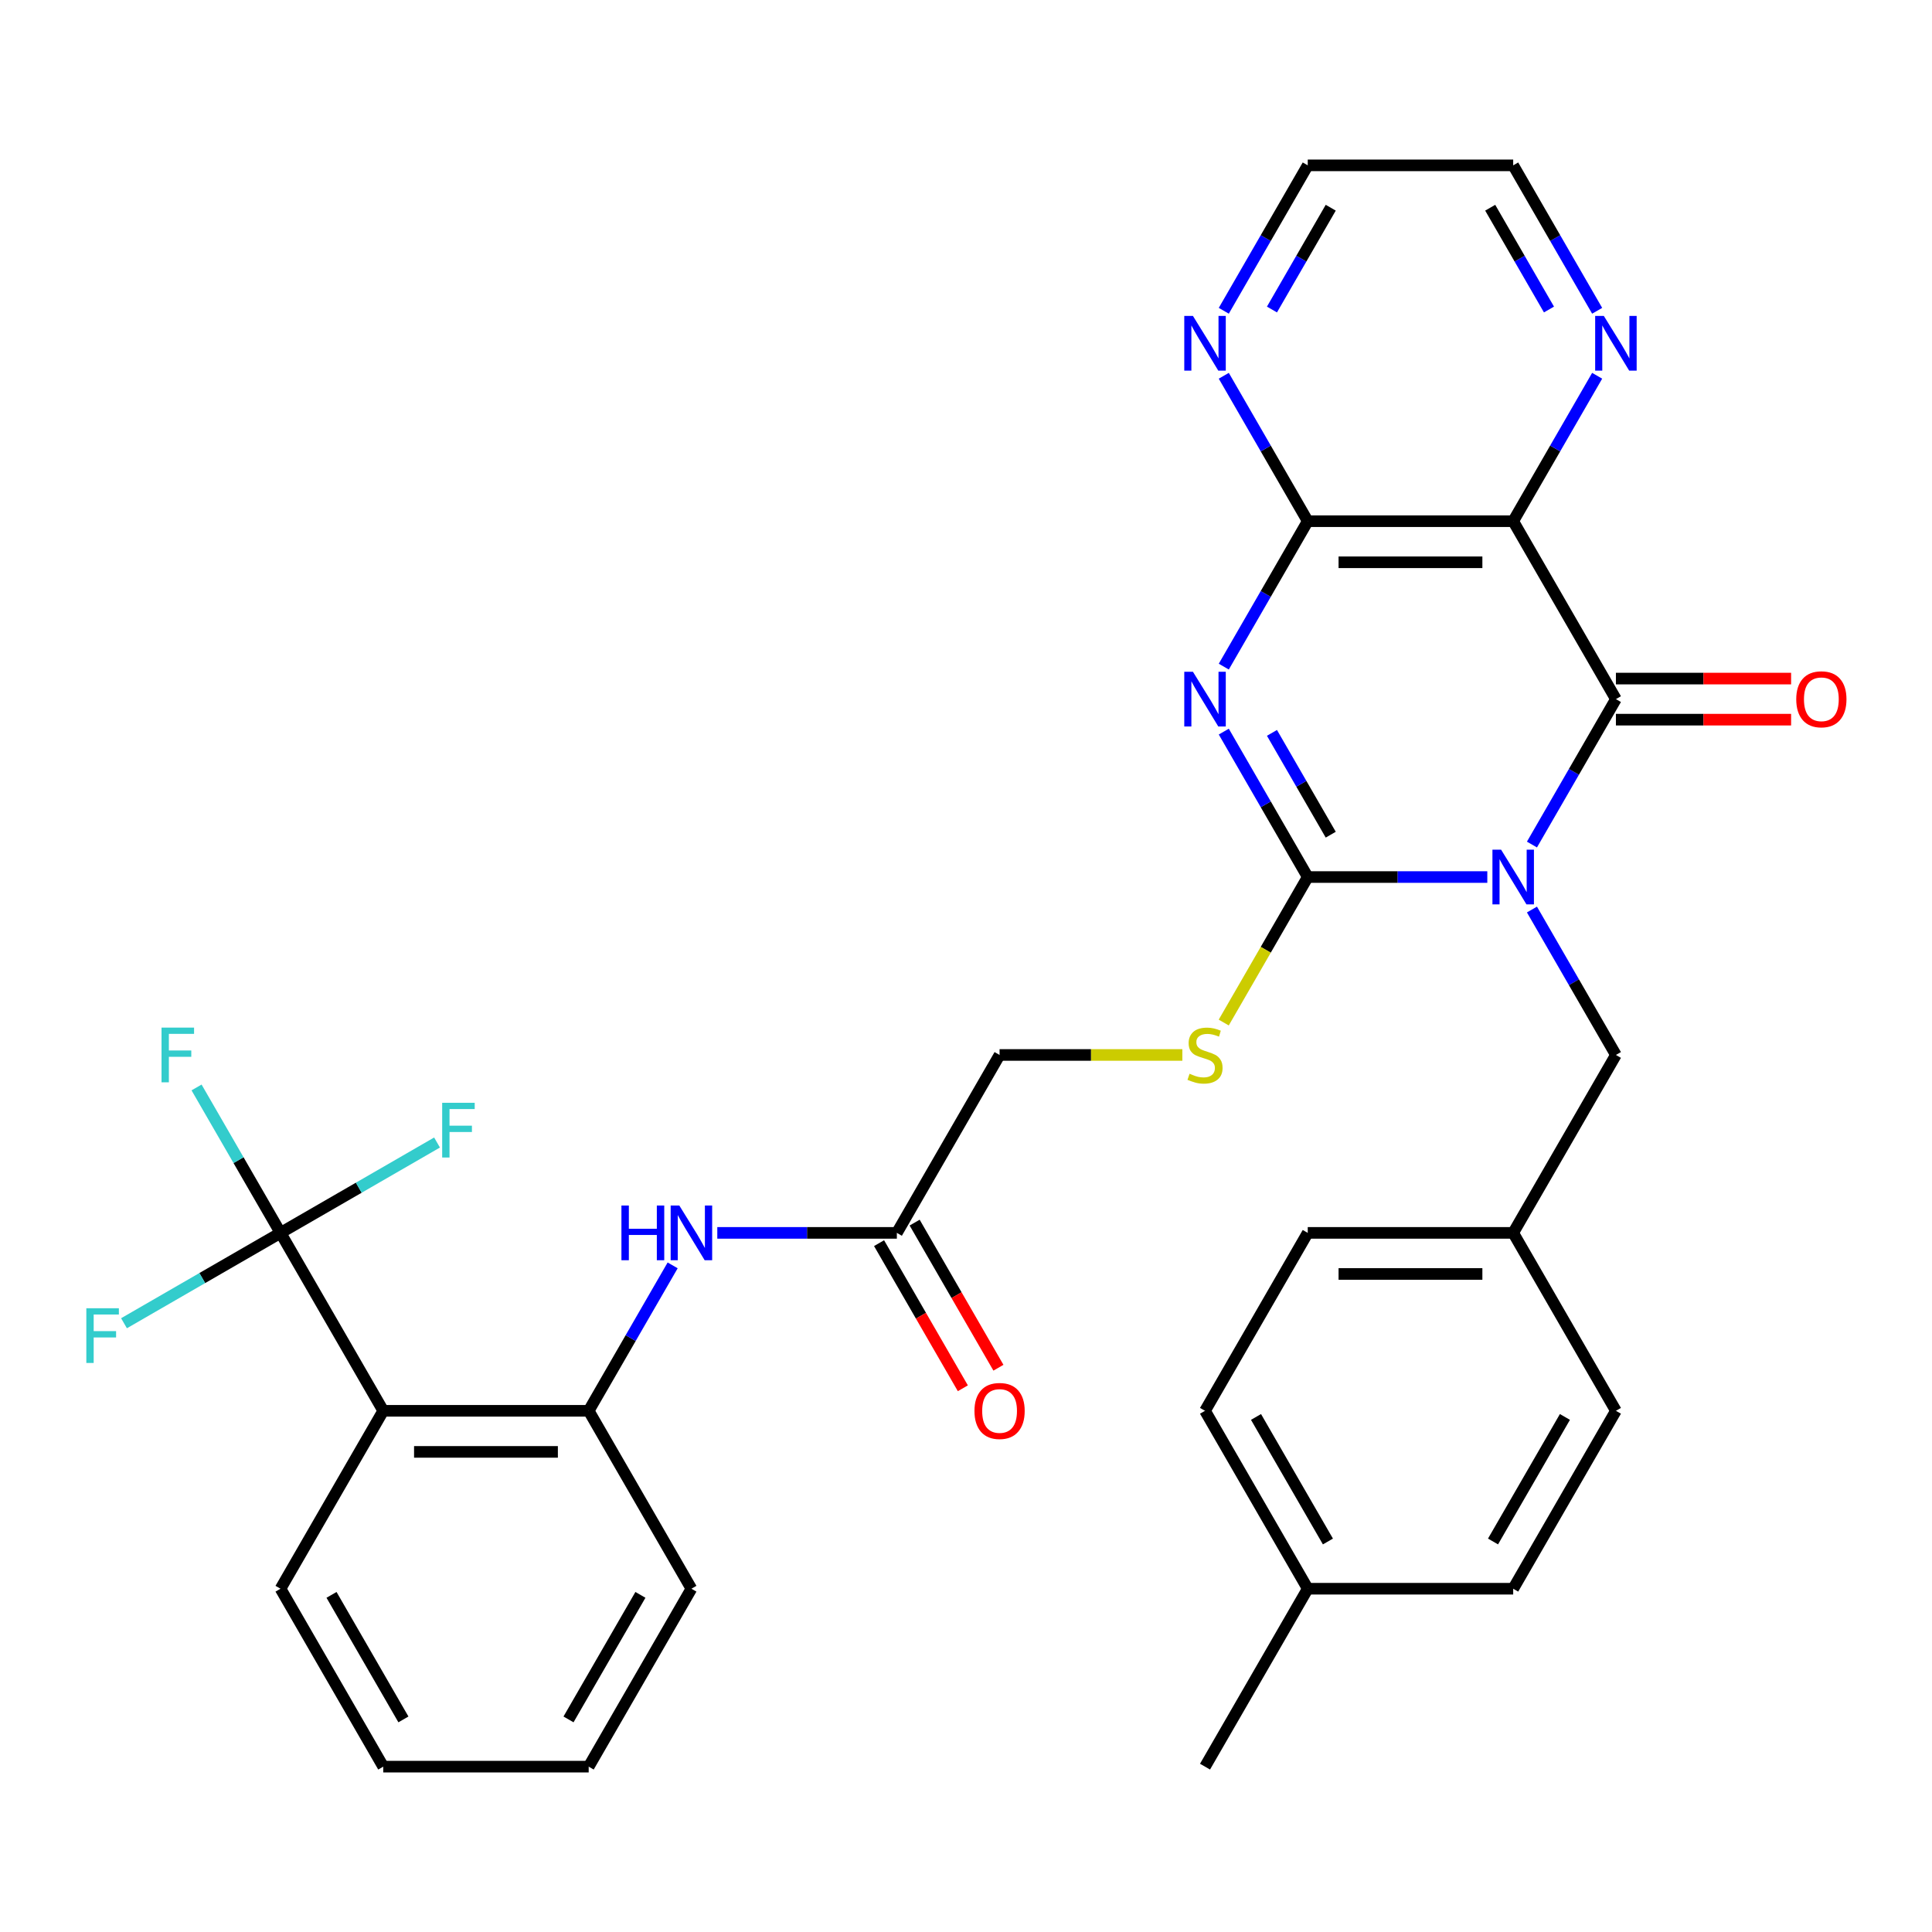 <?xml version='1.0' encoding='iso-8859-1'?>
<svg version='1.1' baseProfile='full'
              xmlns='http://www.w3.org/2000/svg'
                      xmlns:rdkit='http://www.rdkit.org/xml'
                      xmlns:xlink='http://www.w3.org/1999/xlink'
                  xml:space='preserve'
width='1000px' height='1000px' viewBox='0 0 1000 1000'>
<!-- END OF HEADER -->
<rect style='opacity:1.0;fill:#FFFFFF;stroke:none' width='1000' height='1000' x='0' y='0'> </rect>
<path class='bond-0' d='M 769.827,453.954 L 723.357,453.954' style='fill:none;fill-rule:evenodd;stroke:#0000FF;stroke-width:6px;stroke-linecap:butt;stroke-linejoin:miter;stroke-opacity:1' />
<path class='bond-0' d='M 723.357,453.954 L 676.887,453.954' style='fill:none;fill-rule:evenodd;stroke:#000000;stroke-width:6px;stroke-linecap:butt;stroke-linejoin:miter;stroke-opacity:1' />
<path class='bond-2' d='M 792.936,437.136 L 814.665,399.499' style='fill:none;fill-rule:evenodd;stroke:#0000FF;stroke-width:6px;stroke-linecap:butt;stroke-linejoin:miter;stroke-opacity:1' />
<path class='bond-2' d='M 814.665,399.499 L 836.395,361.863' style='fill:none;fill-rule:evenodd;stroke:#000000;stroke-width:6px;stroke-linecap:butt;stroke-linejoin:miter;stroke-opacity:1' />
<path class='bond-10' d='M 792.936,470.773 L 814.665,508.409' style='fill:none;fill-rule:evenodd;stroke:#0000FF;stroke-width:6px;stroke-linecap:butt;stroke-linejoin:miter;stroke-opacity:1' />
<path class='bond-10' d='M 814.665,508.409 L 836.395,546.046' style='fill:none;fill-rule:evenodd;stroke:#000000;stroke-width:6px;stroke-linecap:butt;stroke-linejoin:miter;stroke-opacity:1' />
<path class='bond-1' d='M 676.887,453.954 L 655.158,416.318' style='fill:none;fill-rule:evenodd;stroke:#000000;stroke-width:6px;stroke-linecap:butt;stroke-linejoin:miter;stroke-opacity:1' />
<path class='bond-1' d='M 655.158,416.318 L 633.429,378.681' style='fill:none;fill-rule:evenodd;stroke:#0000FF;stroke-width:6px;stroke-linecap:butt;stroke-linejoin:miter;stroke-opacity:1' />
<path class='bond-1' d='M 688.787,432.03 L 673.576,405.684' style='fill:none;fill-rule:evenodd;stroke:#000000;stroke-width:6px;stroke-linecap:butt;stroke-linejoin:miter;stroke-opacity:1' />
<path class='bond-1' d='M 673.576,405.684 L 658.366,379.338' style='fill:none;fill-rule:evenodd;stroke:#0000FF;stroke-width:6px;stroke-linecap:butt;stroke-linejoin:miter;stroke-opacity:1' />
<path class='bond-8' d='M 676.887,453.954 L 655.146,491.611' style='fill:none;fill-rule:evenodd;stroke:#000000;stroke-width:6px;stroke-linecap:butt;stroke-linejoin:miter;stroke-opacity:1' />
<path class='bond-8' d='M 655.146,491.611 L 633.405,529.267' style='fill:none;fill-rule:evenodd;stroke:#CCCC00;stroke-width:6px;stroke-linecap:butt;stroke-linejoin:miter;stroke-opacity:1' />
<path class='bond-33' d='M 633.429,345.044 L 655.158,307.408' style='fill:none;fill-rule:evenodd;stroke:#0000FF;stroke-width:6px;stroke-linecap:butt;stroke-linejoin:miter;stroke-opacity:1' />
<path class='bond-33' d='M 655.158,307.408 L 676.887,269.771' style='fill:none;fill-rule:evenodd;stroke:#000000;stroke-width:6px;stroke-linecap:butt;stroke-linejoin:miter;stroke-opacity:1' />
<path class='bond-3' d='M 836.395,361.863 L 783.225,269.771' style='fill:none;fill-rule:evenodd;stroke:#000000;stroke-width:6px;stroke-linecap:butt;stroke-linejoin:miter;stroke-opacity:1' />
<path class='bond-14' d='M 836.395,372.497 L 881.734,372.497' style='fill:none;fill-rule:evenodd;stroke:#000000;stroke-width:6px;stroke-linecap:butt;stroke-linejoin:miter;stroke-opacity:1' />
<path class='bond-14' d='M 881.734,372.497 L 927.074,372.497' style='fill:none;fill-rule:evenodd;stroke:#FF0000;stroke-width:6px;stroke-linecap:butt;stroke-linejoin:miter;stroke-opacity:1' />
<path class='bond-14' d='M 836.395,351.229 L 881.734,351.229' style='fill:none;fill-rule:evenodd;stroke:#000000;stroke-width:6px;stroke-linecap:butt;stroke-linejoin:miter;stroke-opacity:1' />
<path class='bond-14' d='M 881.734,351.229 L 927.074,351.229' style='fill:none;fill-rule:evenodd;stroke:#FF0000;stroke-width:6px;stroke-linecap:butt;stroke-linejoin:miter;stroke-opacity:1' />
<path class='bond-4' d='M 783.225,269.771 L 676.887,269.771' style='fill:none;fill-rule:evenodd;stroke:#000000;stroke-width:6px;stroke-linecap:butt;stroke-linejoin:miter;stroke-opacity:1' />
<path class='bond-4' d='M 767.275,291.039 L 692.838,291.039' style='fill:none;fill-rule:evenodd;stroke:#000000;stroke-width:6px;stroke-linecap:butt;stroke-linejoin:miter;stroke-opacity:1' />
<path class='bond-11' d='M 783.225,269.771 L 804.955,232.135' style='fill:none;fill-rule:evenodd;stroke:#000000;stroke-width:6px;stroke-linecap:butt;stroke-linejoin:miter;stroke-opacity:1' />
<path class='bond-11' d='M 804.955,232.135 L 826.684,194.498' style='fill:none;fill-rule:evenodd;stroke:#0000FF;stroke-width:6px;stroke-linecap:butt;stroke-linejoin:miter;stroke-opacity:1' />
<path class='bond-13' d='M 676.887,269.771 L 655.158,232.135' style='fill:none;fill-rule:evenodd;stroke:#000000;stroke-width:6px;stroke-linecap:butt;stroke-linejoin:miter;stroke-opacity:1' />
<path class='bond-13' d='M 655.158,232.135 L 633.429,194.498' style='fill:none;fill-rule:evenodd;stroke:#0000FF;stroke-width:6px;stroke-linecap:butt;stroke-linejoin:miter;stroke-opacity:1' />
<path class='bond-5' d='M 145.197,638.137 L 198.366,730.229' style='fill:none;fill-rule:evenodd;stroke:#000000;stroke-width:6px;stroke-linecap:butt;stroke-linejoin:miter;stroke-opacity:1' />
<path class='bond-16' d='M 145.197,638.137 L 123.468,600.501' style='fill:none;fill-rule:evenodd;stroke:#000000;stroke-width:6px;stroke-linecap:butt;stroke-linejoin:miter;stroke-opacity:1' />
<path class='bond-16' d='M 123.468,600.501 L 101.738,562.864' style='fill:none;fill-rule:evenodd;stroke:#33CCCC;stroke-width:6px;stroke-linecap:butt;stroke-linejoin:miter;stroke-opacity:1' />
<path class='bond-17' d='M 145.197,638.137 L 104.691,661.524' style='fill:none;fill-rule:evenodd;stroke:#000000;stroke-width:6px;stroke-linecap:butt;stroke-linejoin:miter;stroke-opacity:1' />
<path class='bond-17' d='M 104.691,661.524 L 64.184,684.91' style='fill:none;fill-rule:evenodd;stroke:#33CCCC;stroke-width:6px;stroke-linecap:butt;stroke-linejoin:miter;stroke-opacity:1' />
<path class='bond-18' d='M 145.197,638.137 L 185.704,614.751' style='fill:none;fill-rule:evenodd;stroke:#000000;stroke-width:6px;stroke-linecap:butt;stroke-linejoin:miter;stroke-opacity:1' />
<path class='bond-18' d='M 185.704,614.751 L 226.21,591.364' style='fill:none;fill-rule:evenodd;stroke:#33CCCC;stroke-width:6px;stroke-linecap:butt;stroke-linejoin:miter;stroke-opacity:1' />
<path class='bond-6' d='M 198.366,730.229 L 304.704,730.229' style='fill:none;fill-rule:evenodd;stroke:#000000;stroke-width:6px;stroke-linecap:butt;stroke-linejoin:miter;stroke-opacity:1' />
<path class='bond-6' d='M 214.317,751.496 L 288.754,751.496' style='fill:none;fill-rule:evenodd;stroke:#000000;stroke-width:6px;stroke-linecap:butt;stroke-linejoin:miter;stroke-opacity:1' />
<path class='bond-22' d='M 198.366,730.229 L 145.197,822.32' style='fill:none;fill-rule:evenodd;stroke:#000000;stroke-width:6px;stroke-linecap:butt;stroke-linejoin:miter;stroke-opacity:1' />
<path class='bond-7' d='M 304.704,730.229 L 326.434,692.592' style='fill:none;fill-rule:evenodd;stroke:#000000;stroke-width:6px;stroke-linecap:butt;stroke-linejoin:miter;stroke-opacity:1' />
<path class='bond-7' d='M 326.434,692.592 L 348.163,654.956' style='fill:none;fill-rule:evenodd;stroke:#0000FF;stroke-width:6px;stroke-linecap:butt;stroke-linejoin:miter;stroke-opacity:1' />
<path class='bond-27' d='M 304.704,730.229 L 357.873,822.32' style='fill:none;fill-rule:evenodd;stroke:#000000;stroke-width:6px;stroke-linecap:butt;stroke-linejoin:miter;stroke-opacity:1' />
<path class='bond-19' d='M 611.98,546.046 L 564.68,546.046' style='fill:none;fill-rule:evenodd;stroke:#CCCC00;stroke-width:6px;stroke-linecap:butt;stroke-linejoin:miter;stroke-opacity:1' />
<path class='bond-19' d='M 564.68,546.046 L 517.38,546.046' style='fill:none;fill-rule:evenodd;stroke:#000000;stroke-width:6px;stroke-linecap:butt;stroke-linejoin:miter;stroke-opacity:1' />
<path class='bond-9' d='M 371.272,638.137 L 417.741,638.137' style='fill:none;fill-rule:evenodd;stroke:#0000FF;stroke-width:6px;stroke-linecap:butt;stroke-linejoin:miter;stroke-opacity:1' />
<path class='bond-9' d='M 417.741,638.137 L 464.211,638.137' style='fill:none;fill-rule:evenodd;stroke:#000000;stroke-width:6px;stroke-linecap:butt;stroke-linejoin:miter;stroke-opacity:1' />
<path class='bond-20' d='M 836.395,546.046 L 783.225,638.137' style='fill:none;fill-rule:evenodd;stroke:#000000;stroke-width:6px;stroke-linecap:butt;stroke-linejoin:miter;stroke-opacity:1' />
<path class='bond-28' d='M 826.684,160.861 L 804.955,123.225' style='fill:none;fill-rule:evenodd;stroke:#0000FF;stroke-width:6px;stroke-linecap:butt;stroke-linejoin:miter;stroke-opacity:1' />
<path class='bond-28' d='M 804.955,123.225 L 783.225,85.588' style='fill:none;fill-rule:evenodd;stroke:#000000;stroke-width:6px;stroke-linecap:butt;stroke-linejoin:miter;stroke-opacity:1' />
<path class='bond-28' d='M 801.747,160.204 L 786.537,133.859' style='fill:none;fill-rule:evenodd;stroke:#0000FF;stroke-width:6px;stroke-linecap:butt;stroke-linejoin:miter;stroke-opacity:1' />
<path class='bond-28' d='M 786.537,133.859 L 771.326,107.513' style='fill:none;fill-rule:evenodd;stroke:#000000;stroke-width:6px;stroke-linecap:butt;stroke-linejoin:miter;stroke-opacity:1' />
<path class='bond-12' d='M 464.211,638.137 L 517.38,546.046' style='fill:none;fill-rule:evenodd;stroke:#000000;stroke-width:6px;stroke-linecap:butt;stroke-linejoin:miter;stroke-opacity:1' />
<path class='bond-15' d='M 455.002,643.454 L 476.685,681.011' style='fill:none;fill-rule:evenodd;stroke:#000000;stroke-width:6px;stroke-linecap:butt;stroke-linejoin:miter;stroke-opacity:1' />
<path class='bond-15' d='M 476.685,681.011 L 498.369,718.567' style='fill:none;fill-rule:evenodd;stroke:#FF0000;stroke-width:6px;stroke-linecap:butt;stroke-linejoin:miter;stroke-opacity:1' />
<path class='bond-15' d='M 473.42,632.82 L 495.104,670.377' style='fill:none;fill-rule:evenodd;stroke:#000000;stroke-width:6px;stroke-linecap:butt;stroke-linejoin:miter;stroke-opacity:1' />
<path class='bond-15' d='M 495.104,670.377 L 516.787,707.933' style='fill:none;fill-rule:evenodd;stroke:#FF0000;stroke-width:6px;stroke-linecap:butt;stroke-linejoin:miter;stroke-opacity:1' />
<path class='bond-35' d='M 633.429,160.861 L 655.158,123.225' style='fill:none;fill-rule:evenodd;stroke:#0000FF;stroke-width:6px;stroke-linecap:butt;stroke-linejoin:miter;stroke-opacity:1' />
<path class='bond-35' d='M 655.158,123.225 L 676.887,85.588' style='fill:none;fill-rule:evenodd;stroke:#000000;stroke-width:6px;stroke-linecap:butt;stroke-linejoin:miter;stroke-opacity:1' />
<path class='bond-35' d='M 658.366,160.204 L 673.576,133.859' style='fill:none;fill-rule:evenodd;stroke:#0000FF;stroke-width:6px;stroke-linecap:butt;stroke-linejoin:miter;stroke-opacity:1' />
<path class='bond-35' d='M 673.576,133.859 L 688.787,107.513' style='fill:none;fill-rule:evenodd;stroke:#000000;stroke-width:6px;stroke-linecap:butt;stroke-linejoin:miter;stroke-opacity:1' />
<path class='bond-23' d='M 783.225,638.137 L 836.395,730.229' style='fill:none;fill-rule:evenodd;stroke:#000000;stroke-width:6px;stroke-linecap:butt;stroke-linejoin:miter;stroke-opacity:1' />
<path class='bond-24' d='M 783.225,638.137 L 676.887,638.137' style='fill:none;fill-rule:evenodd;stroke:#000000;stroke-width:6px;stroke-linecap:butt;stroke-linejoin:miter;stroke-opacity:1' />
<path class='bond-24' d='M 767.275,659.405 L 692.838,659.405' style='fill:none;fill-rule:evenodd;stroke:#000000;stroke-width:6px;stroke-linecap:butt;stroke-linejoin:miter;stroke-opacity:1' />
<path class='bond-21' d='M 676.887,822.32 L 623.718,730.229' style='fill:none;fill-rule:evenodd;stroke:#000000;stroke-width:6px;stroke-linecap:butt;stroke-linejoin:miter;stroke-opacity:1' />
<path class='bond-21' d='M 687.33,797.873 L 650.112,733.409' style='fill:none;fill-rule:evenodd;stroke:#000000;stroke-width:6px;stroke-linecap:butt;stroke-linejoin:miter;stroke-opacity:1' />
<path class='bond-30' d='M 676.887,822.32 L 623.718,914.412' style='fill:none;fill-rule:evenodd;stroke:#000000;stroke-width:6px;stroke-linecap:butt;stroke-linejoin:miter;stroke-opacity:1' />
<path class='bond-34' d='M 676.887,822.32 L 783.225,822.32' style='fill:none;fill-rule:evenodd;stroke:#000000;stroke-width:6px;stroke-linecap:butt;stroke-linejoin:miter;stroke-opacity:1' />
<path class='bond-36' d='M 145.197,822.32 L 198.366,914.412' style='fill:none;fill-rule:evenodd;stroke:#000000;stroke-width:6px;stroke-linecap:butt;stroke-linejoin:miter;stroke-opacity:1' />
<path class='bond-36' d='M 171.591,825.5 L 208.809,889.964' style='fill:none;fill-rule:evenodd;stroke:#000000;stroke-width:6px;stroke-linecap:butt;stroke-linejoin:miter;stroke-opacity:1' />
<path class='bond-26' d='M 836.395,730.229 L 783.225,822.32' style='fill:none;fill-rule:evenodd;stroke:#000000;stroke-width:6px;stroke-linecap:butt;stroke-linejoin:miter;stroke-opacity:1' />
<path class='bond-26' d='M 810.001,733.409 L 772.783,797.873' style='fill:none;fill-rule:evenodd;stroke:#000000;stroke-width:6px;stroke-linecap:butt;stroke-linejoin:miter;stroke-opacity:1' />
<path class='bond-25' d='M 676.887,638.137 L 623.718,730.229' style='fill:none;fill-rule:evenodd;stroke:#000000;stroke-width:6px;stroke-linecap:butt;stroke-linejoin:miter;stroke-opacity:1' />
<path class='bond-32' d='M 357.873,822.32 L 304.704,914.412' style='fill:none;fill-rule:evenodd;stroke:#000000;stroke-width:6px;stroke-linecap:butt;stroke-linejoin:miter;stroke-opacity:1' />
<path class='bond-32' d='M 331.48,825.5 L 294.261,889.964' style='fill:none;fill-rule:evenodd;stroke:#000000;stroke-width:6px;stroke-linecap:butt;stroke-linejoin:miter;stroke-opacity:1' />
<path class='bond-29' d='M 783.225,85.588 L 676.887,85.588' style='fill:none;fill-rule:evenodd;stroke:#000000;stroke-width:6px;stroke-linecap:butt;stroke-linejoin:miter;stroke-opacity:1' />
<path class='bond-31' d='M 198.366,914.412 L 304.704,914.412' style='fill:none;fill-rule:evenodd;stroke:#000000;stroke-width:6px;stroke-linecap:butt;stroke-linejoin:miter;stroke-opacity:1' />
<path  class='atom-0' d='M 776.965 439.794
L 786.245 454.794
Q 787.165 456.274, 788.645 458.954
Q 790.125 461.634, 790.205 461.794
L 790.205 439.794
L 793.965 439.794
L 793.965 468.114
L 790.085 468.114
L 780.125 451.714
Q 778.965 449.794, 777.725 447.594
Q 776.525 445.394, 776.165 444.714
L 776.165 468.114
L 772.485 468.114
L 772.485 439.794
L 776.965 439.794
' fill='#0000FF'/>
<path  class='atom-2' d='M 617.458 347.703
L 626.738 362.703
Q 627.658 364.183, 629.138 366.863
Q 630.618 369.543, 630.698 369.703
L 630.698 347.703
L 634.458 347.703
L 634.458 376.023
L 630.578 376.023
L 620.618 359.623
Q 619.458 357.703, 618.218 355.503
Q 617.018 353.303, 616.658 352.623
L 616.658 376.023
L 612.978 376.023
L 612.978 347.703
L 617.458 347.703
' fill='#0000FF'/>
<path  class='atom-9' d='M 615.718 555.766
Q 616.038 555.886, 617.358 556.446
Q 618.678 557.006, 620.118 557.366
Q 621.598 557.686, 623.038 557.686
Q 625.718 557.686, 627.278 556.406
Q 628.838 555.086, 628.838 552.806
Q 628.838 551.246, 628.038 550.286
Q 627.278 549.326, 626.078 548.806
Q 624.878 548.286, 622.878 547.686
Q 620.358 546.926, 618.838 546.206
Q 617.358 545.486, 616.278 543.966
Q 615.238 542.446, 615.238 539.886
Q 615.238 536.326, 617.638 534.126
Q 620.078 531.926, 624.878 531.926
Q 628.158 531.926, 631.878 533.486
L 630.958 536.566
Q 627.558 535.166, 624.998 535.166
Q 622.238 535.166, 620.718 536.326
Q 619.198 537.446, 619.238 539.406
Q 619.238 540.926, 619.998 541.846
Q 620.798 542.766, 621.918 543.286
Q 623.078 543.806, 624.998 544.406
Q 627.558 545.206, 629.078 546.006
Q 630.598 546.806, 631.678 548.446
Q 632.798 550.046, 632.798 552.806
Q 632.798 556.726, 630.158 558.846
Q 627.558 560.926, 623.198 560.926
Q 620.678 560.926, 618.758 560.366
Q 616.878 559.846, 614.638 558.926
L 615.718 555.766
' fill='#CCCC00'/>
<path  class='atom-10' d='M 321.653 623.977
L 325.493 623.977
L 325.493 636.017
L 339.973 636.017
L 339.973 623.977
L 343.813 623.977
L 343.813 652.297
L 339.973 652.297
L 339.973 639.217
L 325.493 639.217
L 325.493 652.297
L 321.653 652.297
L 321.653 623.977
' fill='#0000FF'/>
<path  class='atom-10' d='M 351.613 623.977
L 360.893 638.977
Q 361.813 640.457, 363.293 643.137
Q 364.773 645.817, 364.853 645.977
L 364.853 623.977
L 368.613 623.977
L 368.613 652.297
L 364.733 652.297
L 354.773 635.897
Q 353.613 633.977, 352.373 631.777
Q 351.173 629.577, 350.813 628.897
L 350.813 652.297
L 347.133 652.297
L 347.133 623.977
L 351.613 623.977
' fill='#0000FF'/>
<path  class='atom-12' d='M 830.135 163.52
L 839.415 178.52
Q 840.335 180, 841.815 182.68
Q 843.295 185.36, 843.375 185.52
L 843.375 163.52
L 847.135 163.52
L 847.135 191.84
L 843.255 191.84
L 833.295 175.44
Q 832.135 173.52, 830.895 171.32
Q 829.695 169.12, 829.335 168.44
L 829.335 191.84
L 825.655 191.84
L 825.655 163.52
L 830.135 163.52
' fill='#0000FF'/>
<path  class='atom-14' d='M 617.458 163.52
L 626.738 178.52
Q 627.658 180, 629.138 182.68
Q 630.618 185.36, 630.698 185.52
L 630.698 163.52
L 634.458 163.52
L 634.458 191.84
L 630.578 191.84
L 620.618 175.44
Q 619.458 173.52, 618.218 171.32
Q 617.018 169.12, 616.658 168.44
L 616.658 191.84
L 612.978 191.84
L 612.978 163.52
L 617.458 163.52
' fill='#0000FF'/>
<path  class='atom-15' d='M 929.733 361.943
Q 929.733 355.143, 933.093 351.343
Q 936.453 347.543, 942.733 347.543
Q 949.013 347.543, 952.373 351.343
Q 955.733 355.143, 955.733 361.943
Q 955.733 368.823, 952.333 372.743
Q 948.933 376.623, 942.733 376.623
Q 936.493 376.623, 933.093 372.743
Q 929.733 368.863, 929.733 361.943
M 942.733 373.423
Q 947.053 373.423, 949.373 370.543
Q 951.733 367.623, 951.733 361.943
Q 951.733 356.383, 949.373 353.583
Q 947.053 350.743, 942.733 350.743
Q 938.413 350.743, 936.053 353.543
Q 933.733 356.343, 933.733 361.943
Q 933.733 367.663, 936.053 370.543
Q 938.413 373.423, 942.733 373.423
' fill='#FF0000'/>
<path  class='atom-16' d='M 504.38 730.309
Q 504.38 723.509, 507.74 719.709
Q 511.1 715.909, 517.38 715.909
Q 523.66 715.909, 527.02 719.709
Q 530.38 723.509, 530.38 730.309
Q 530.38 737.189, 526.98 741.109
Q 523.58 744.989, 517.38 744.989
Q 511.14 744.989, 507.74 741.109
Q 504.38 737.229, 504.38 730.309
M 517.38 741.789
Q 521.7 741.789, 524.02 738.909
Q 526.38 735.989, 526.38 730.309
Q 526.38 724.749, 524.02 721.949
Q 521.7 719.109, 517.38 719.109
Q 513.06 719.109, 510.7 721.909
Q 508.38 724.709, 508.38 730.309
Q 508.38 736.029, 510.7 738.909
Q 513.06 741.789, 517.38 741.789
' fill='#FF0000'/>
<path  class='atom-17' d='M 83.608 531.886
L 100.448 531.886
L 100.448 535.126
L 87.408 535.126
L 87.408 543.726
L 99.008 543.726
L 99.008 547.006
L 87.408 547.006
L 87.408 560.206
L 83.608 560.206
L 83.608 531.886
' fill='#33CCCC'/>
<path  class='atom-18' d='M 44.686 677.146
L 61.526 677.146
L 61.526 680.386
L 48.486 680.386
L 48.486 688.986
L 60.086 688.986
L 60.086 692.266
L 48.486 692.266
L 48.486 705.466
L 44.686 705.466
L 44.686 677.146
' fill='#33CCCC'/>
<path  class='atom-19' d='M 228.869 570.808
L 245.709 570.808
L 245.709 574.048
L 232.669 574.048
L 232.669 582.648
L 244.269 582.648
L 244.269 585.928
L 232.669 585.928
L 232.669 599.128
L 228.869 599.128
L 228.869 570.808
' fill='#33CCCC'/>
</svg>
